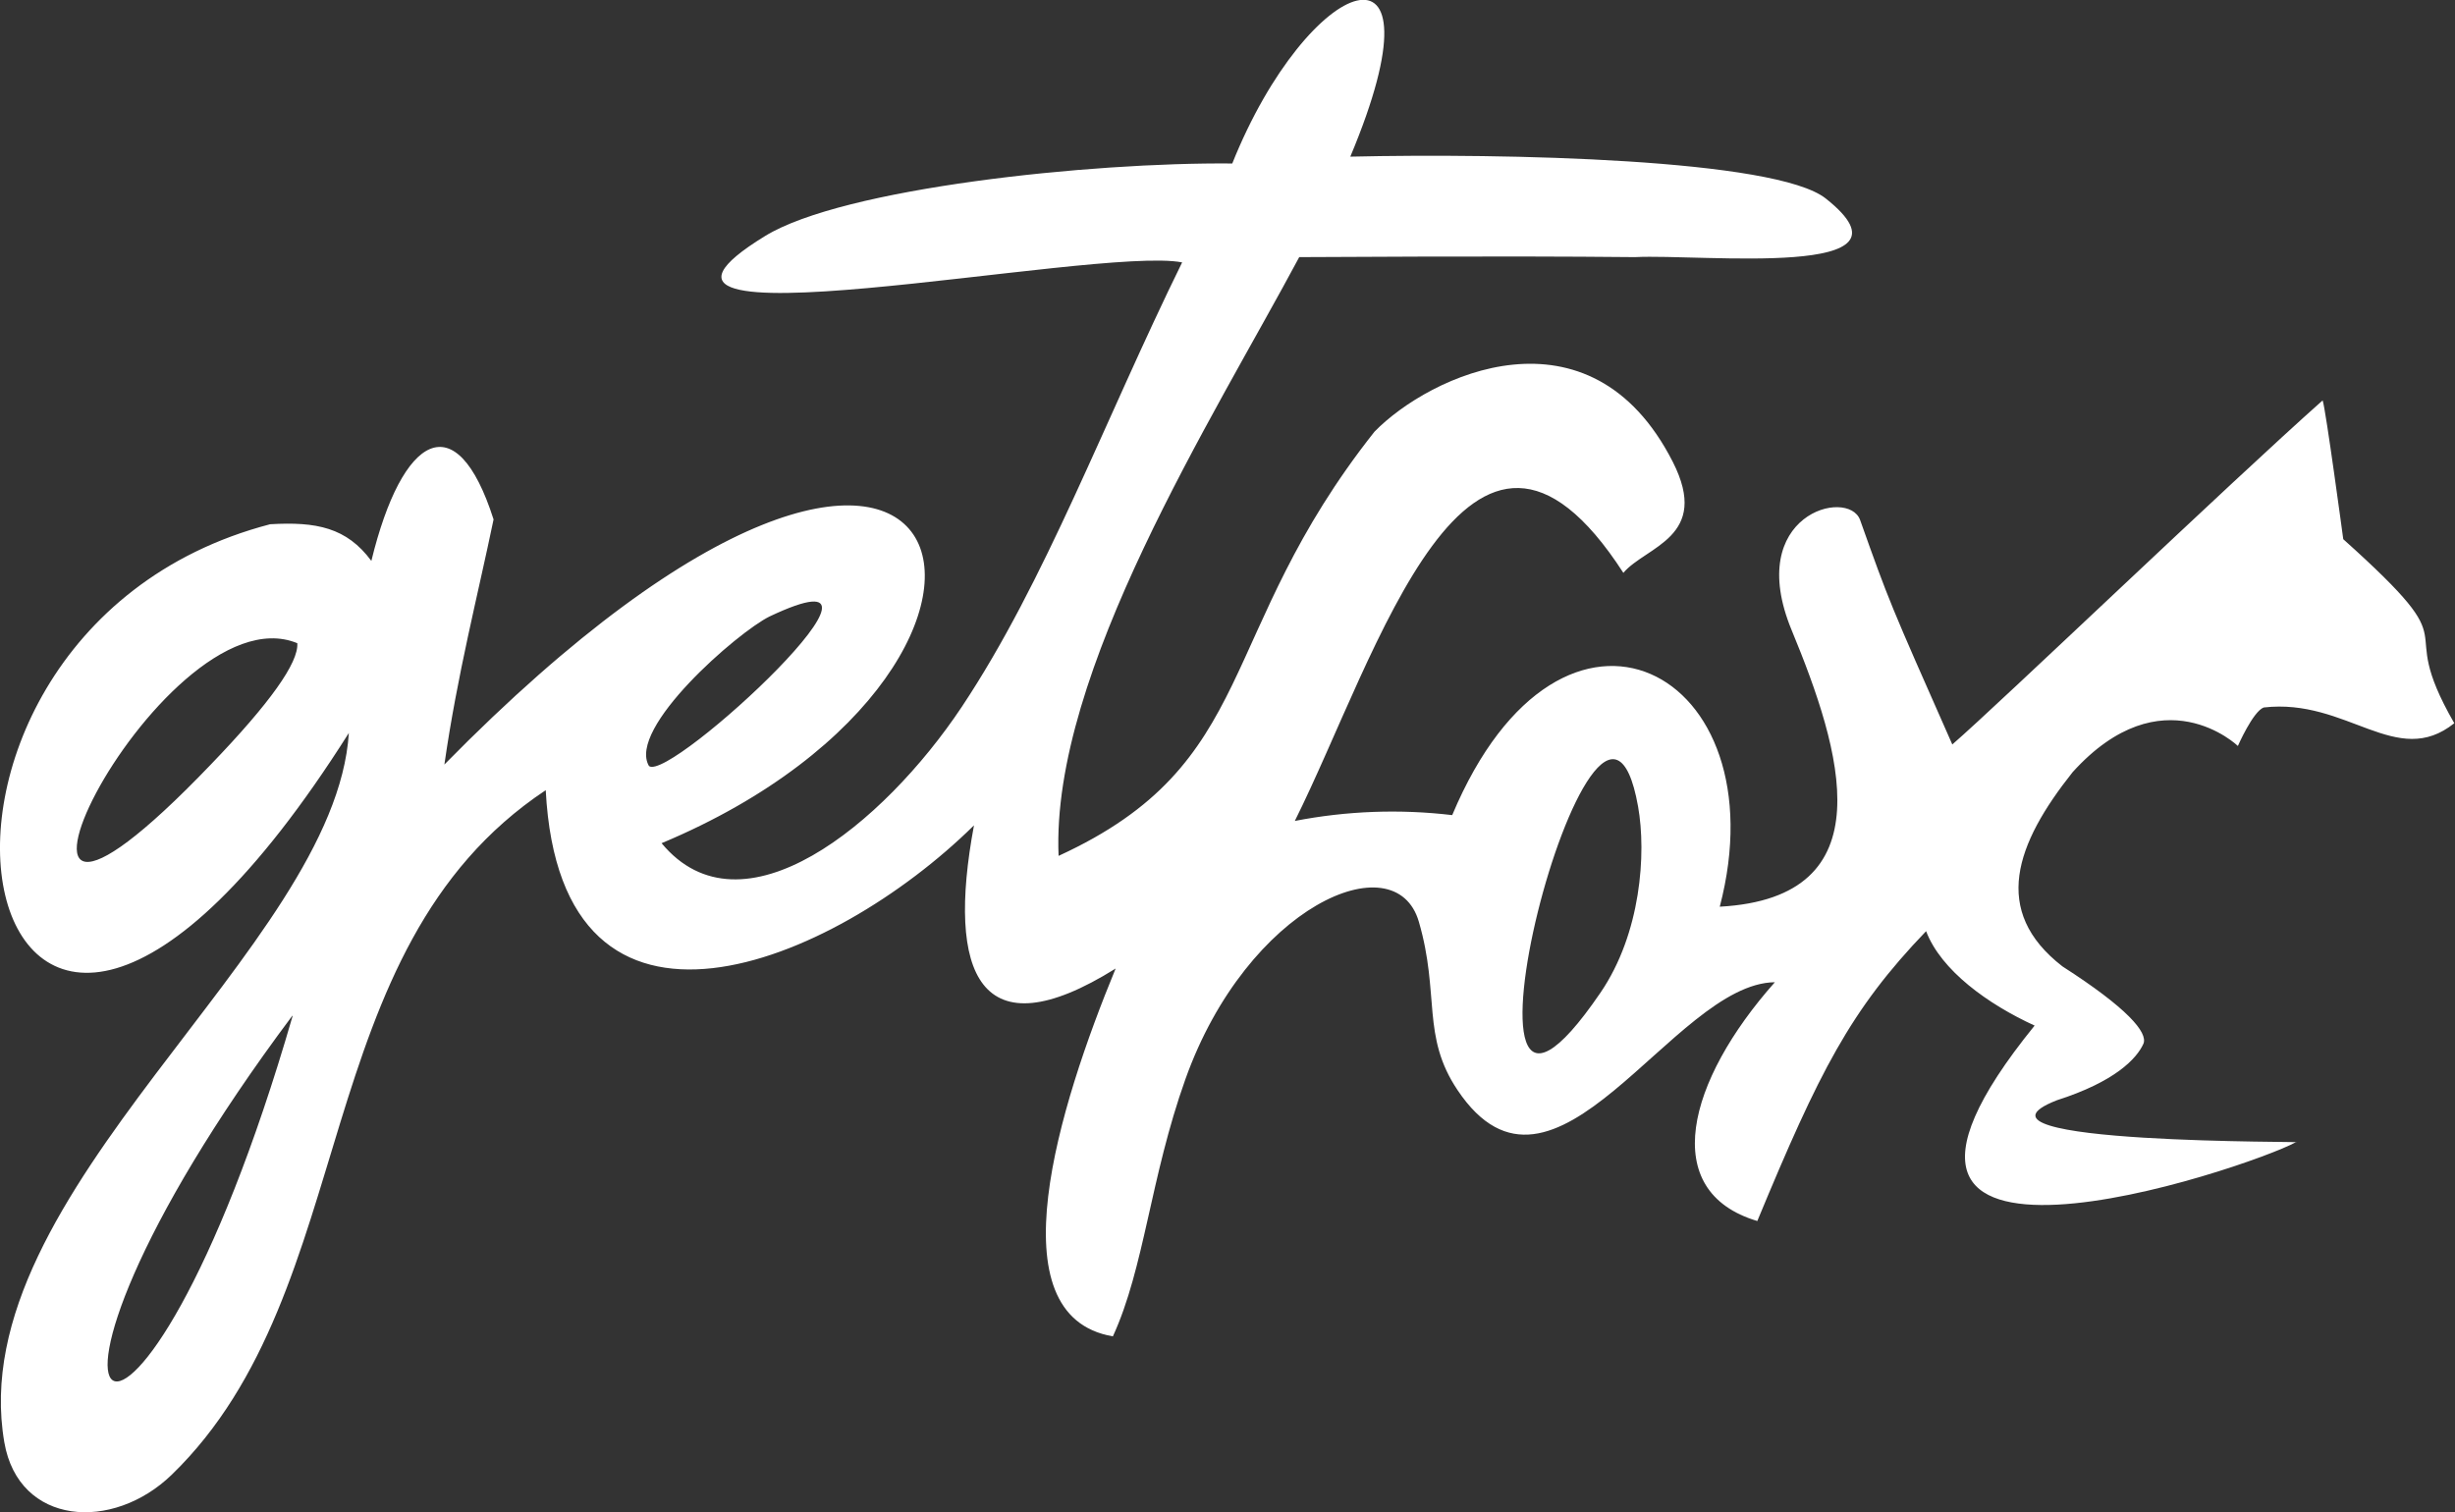<svg version="1.1" id="logo-getfox" xmlns="http://www.w3.org/2000/svg" xmlns:xlink="http://www.w3.org/1999/xlink" x="0px"
	 y="0px" viewBox="0 0 311.97 192.21" style="enable-background:new 0 0 311.97 192.21;" xml:space="preserve">
<rect x="0" y="0" width="311.97" height="192.21" fill="#333333" stroke="none"/>
<path style="fill:#FFFFFF;" d="M297.77,68.53c0,0-2.24-16.64-2.62-17.64c-12,10.66-41.06,38.53-47.06,43.73
	c-8-18.09-8-18.09-11.72-28.54c-1.51-4.12-14.77-0.7-8.7,14c6.32,15.3,12.12,34-9.13,35.16c7.86-30-20-45-34-11.64
	c-6.66-0.79-13.41-0.54-20,0.74c10.45-20.93,22.19-61.79,41.75-31.53c2.85-3.38,11.15-4.53,6.28-14.11
	c-10.53-20.67-30.93-11-37.91-3.83C154.27,80.65,160.2,97,134.52,108.78c-1-23.3,19.62-55.59,30.58-76.1c3.08,0,24.92-0.18,42.67,0
	c8.52-0.43,37.28,2.88,24.24-7.45c-6.37-5.05-40.84-5.77-60.42-5.32c12.58-30-5.37-23.17-15,0.87c-18-0.17-49.44,3.12-59.37,9.22
	c-25,15.33,42,1.2,53,3.35c-9.89,20.13-17.36,40.5-28,56.49c-10,15-27.95,29.63-38.15,17.33c55.23-23.11,39.33-78.12-27.6-10
	c1.65-11.48,4.23-21.42,6.25-31.15C57.99,51.2,51.11,55.2,47.19,71.29c-3.14-4.25-7-5-12.86-4.66c-55.13,14.39-38,102.46,10,26.53
	c-1.74,27.4-49.26,58.3-43.78,90.16c1.83,10.58,13.76,11.4,21.28,4.11c24.35-23.61,16.88-66.64,47.52-87
	c1.9,36.63,36.44,22.21,54.42,4.47c-3.53,18.89,0.72,29,18,18.2c-7.21,17.48-15.53,44.16-0.35,46.75c4-8.68,4.75-20.18,9.22-32.7
	c7.86-22,26.69-30.22,29.66-20c2.69,9.23,0.31,14.53,4.91,21.39c12.26,18.32,27.32-13.57,40.33-13.7
	c-11.13,12.54-14.86,26.58-2.23,30.35c7.88-19,11.81-26.8,21.45-36.84c1.9,5,7.87,9.29,13.79,12
	c-30.51,37.63,27.2,18.11,33.16,14.84c3.44-0.15-44.86,0.35-30.33-5.35c7.39-2.36,10.15-5.29,11-7.19l0,0
	c0.58-1.42-2.05-4.53-10.29-9.82c-9.1-7.05-5.94-15.59,1.29-24.69c11.39-12.58,21-3.33,21-3.33s1.91-4.37,3.28-4.89
	c10.62-1.23,16.87,7.88,24.22,2C303.8,77.89,314.64,83.66,297.77,68.53z M26.83,97.13c-35.94,37.53-6.69-22.66,10.95-15.38
	C37.96,84.22,34.31,89.35,26.83,97.13z M37.17,129.18c-19.84,68.61-41.07,54.78,0-0.11V129.18z M82.47,97.36
	c-2.81-4.78,11.26-17,15.31-19C118.33,68.62,85.11,99.52,82.47,97.36z M203.38,126.17c-22.51,33-0.33-52.41,4.78-23.66
	C209.22,108.48,208.53,118.63,203.38,126.17z"/>
</svg>
